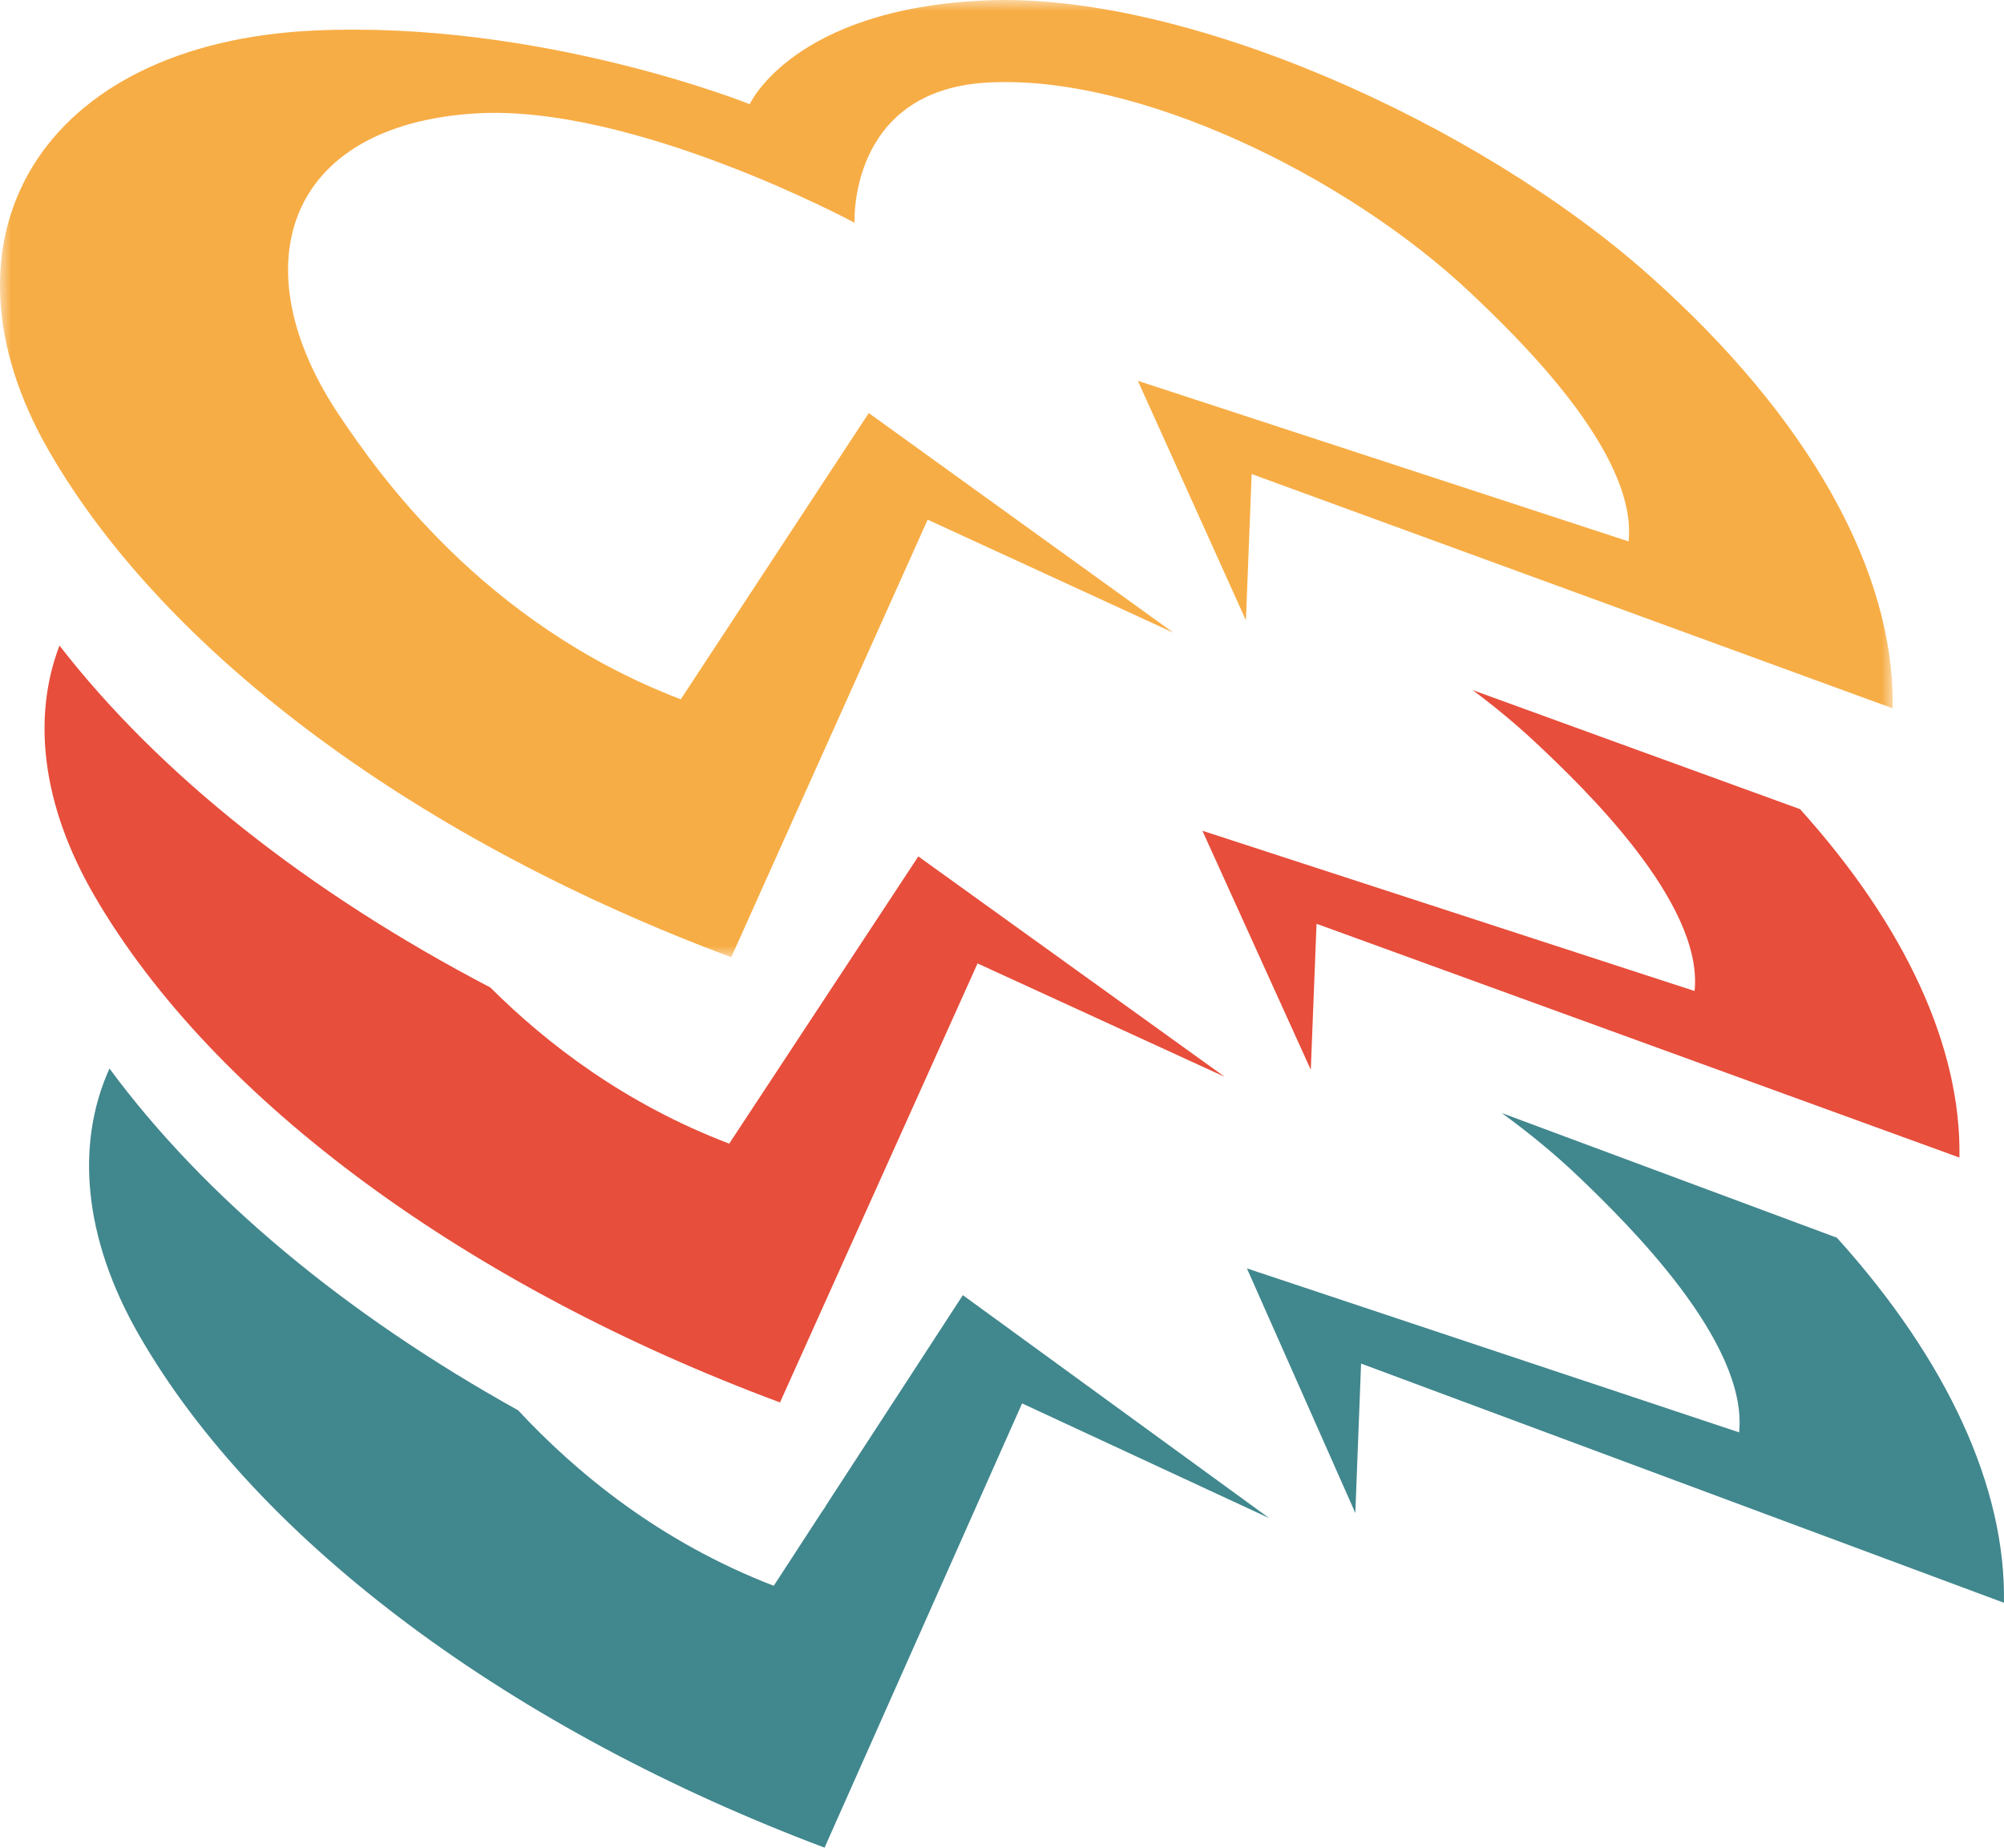 <?xml version="1.0" encoding="UTF-8"?>
<svg width="90px" height="83px" viewBox="0 0 90 83" version="1.1" xmlns="http://www.w3.org/2000/svg" xmlns:xlink="http://www.w3.org/1999/xlink">
    <title>Group 12</title>
    <defs>
        <polygon id="path-1" points="0 0 85 0 85 43 0 43"></polygon>
    </defs>
    <g id="Page-1" stroke="none" stroke-width="1" fill="none" fill-rule="evenodd">
        <g id="Desktop---freerunfeestje-Copy" transform="translate(-160, -197)">
            <g id="Group-12" transform="translate(160, 197)">
                <path d="M67.444,50 C68.724,50.93 69.911,51.914 70.961,52.923 C73.025,54.905 78.517,60.268 78.104,64.345 L56,56.98 L60.868,67.966 L61.126,61.255 L89.998,72 C90.089,66.848 87.483,61.129 82.495,55.601 L67.444,50 Z" id="Fill-1" fill="#41878E"></path>
                <path d="M37.123,67.586 C37.065,67.696 36.999,67.798 36.924,67.893 L34.749,71.237 C29.602,69.251 25.853,66.132 23.27,63.354 C15.49,59.029 9.149,53.743 4.917,48 C3.395,51.365 3.723,55.579 6.234,59.958 C11.622,69.351 23.133,77.774 37.031,83 L45.902,63.044 L57,68.198 L43.242,58.181 L37.123,67.586 Z" id="Fill-3" fill="#41878E"></path>
                <g id="Group-7">
                    <mask id="mask-2" fill="white">
                        <use xlink:href="#path-1"></use>
                    </mask>
                    <g id="Clip-6"></g>
                    <path d="M44.235,0.019 C35.598,0.407 33.67,4.68 33.67,4.68 C33.67,4.68 24.312,0.913 14.146,1.37 C1.821,1.923 -3.324,10.72 2.225,20.305 C7.582,29.556 19.026,37.853 32.842,43 L41.662,23.344 L52.695,28.421 L39.017,18.555 L30.574,31.414 C21.652,28.004 16.947,21.197 15.264,18.7 C10.762,12.023 12.786,5.613 21.381,5.094 C28.457,4.667 38.379,10.006 38.379,10.006 C38.379,10.006 38.088,4.086 44.301,3.711 C51.035,3.305 60.449,7.879 66.018,13.133 C68.076,15.074 73.551,20.327 73.14,24.321 L51.102,17.107 L55.955,27.868 L56.212,21.295 L84.998,31.819 C85.108,25.714 81.285,18.796 74.077,12.378 C66.362,5.51 53.186,-0.382 44.235,0.019" id="Fill-5" fill="#F7AD45" mask="url(#mask-2)"></path>
                </g>
                <path d="M32.749,51.375 C28.082,49.596 24.565,46.896 22.023,44.361 C13.857,40.094 7.165,34.794 2.671,29 C1.441,32.222 1.868,36.153 4.234,40.229 C9.622,49.512 21.133,57.836 35.03,63 L43.902,43.279 L55,48.372 L41.242,38.472 L32.749,51.375 Z" id="Fill-8" fill="#E74E3B"></path>
                <path d="M80.841,36.349 L66.135,31 C67.152,31.758 68.103,32.548 68.961,33.353 C71.026,35.29 76.517,40.532 76.104,44.518 L54,37.319 L58.868,48.057 L59.126,41.498 L87.998,52 C88.087,47.081 85.604,41.635 80.841,36.349" id="Fill-10" fill="#E74E3B"></path>
            </g>
        </g>
    </g>
</svg>